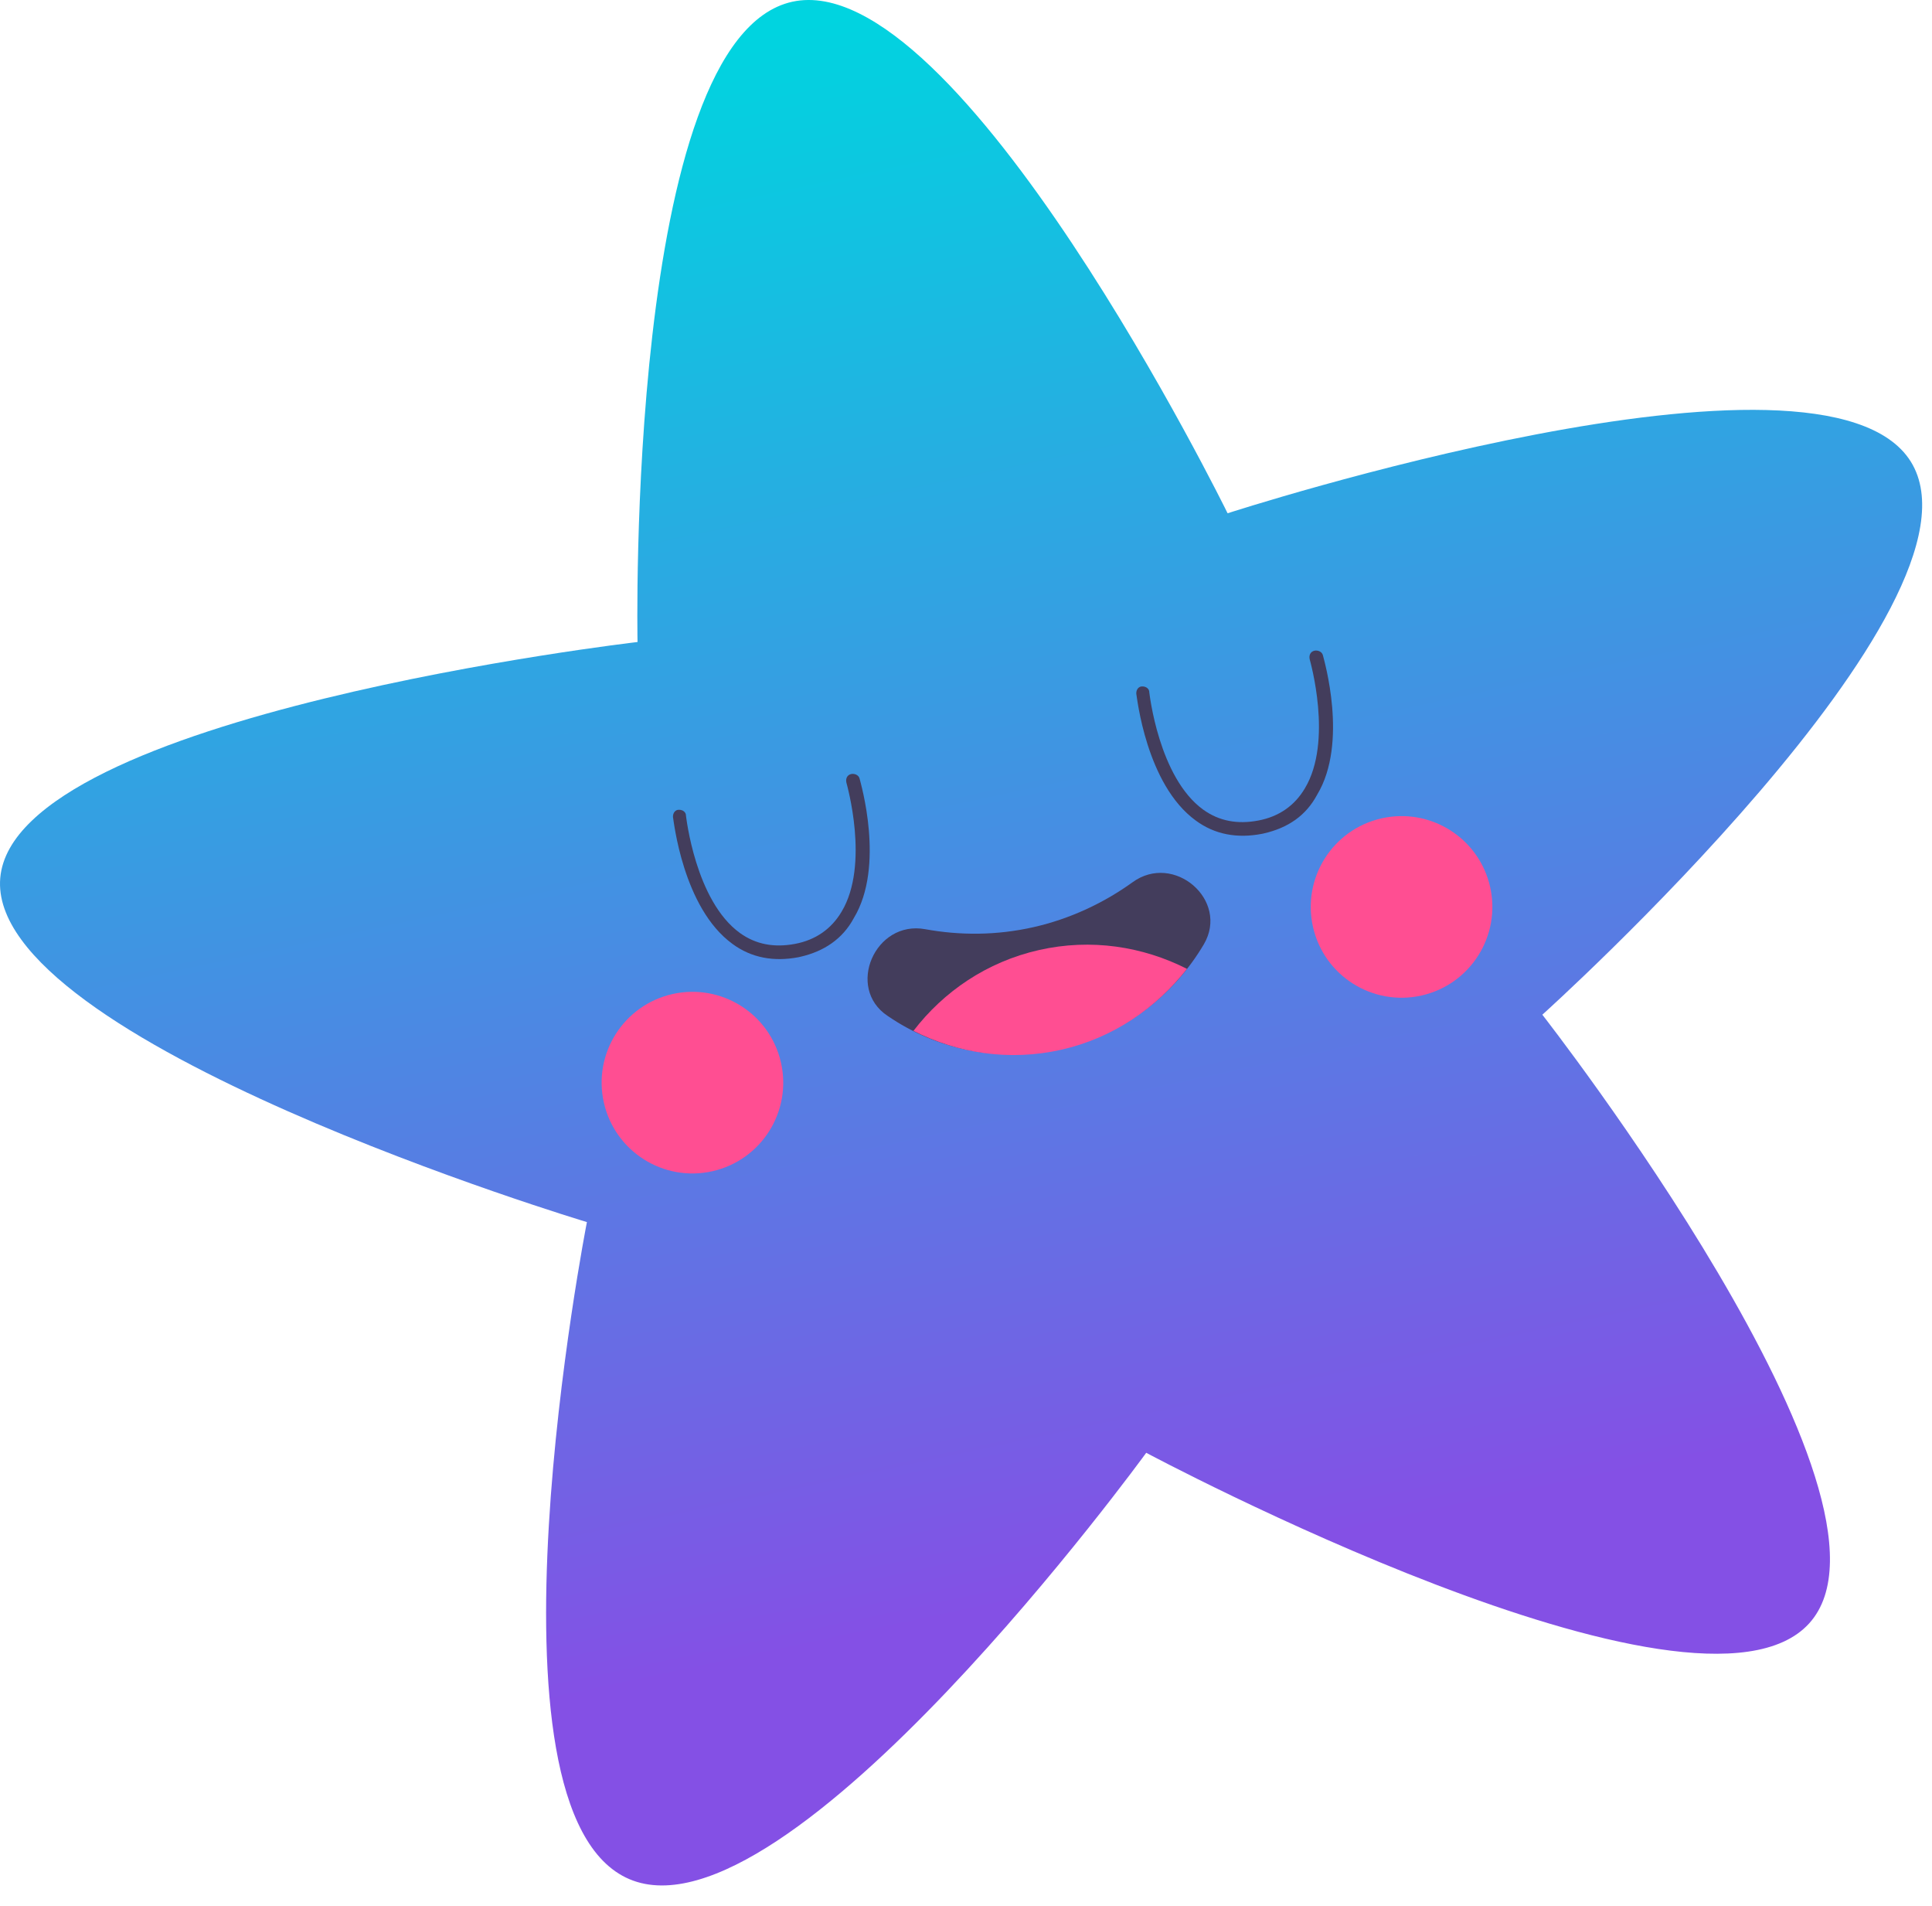 <?xml version="1.0" encoding="UTF-8"?> <svg xmlns="http://www.w3.org/2000/svg" width="74" height="73" viewBox="0 0 74 73" fill="none"><path d="M73.186 17.675C76.582 23.113 59.075 38.86 59.075 38.86C59.075 38.86 73.6 57.44 69.293 62.173C64.984 66.906 43.903 55.637 43.903 55.637C43.903 55.637 30.167 74.541 24.108 71.966C18.049 69.391 22.48 46.802 22.48 46.802C22.48 46.802 -0.543 39.89 0.01 33.62C0.563 27.351 24.419 24.587 24.419 24.587C24.419 24.587 23.952 1.453 30.355 0.065C36.727 -1.315 47.02 19.657 47.02 19.657C47.02 19.657 69.794 12.267 73.186 17.675Z" fill="url(#paint0_linear_9_540)"></path><path d="M30.651 36.643C30.621 36.65 30.591 36.657 30.591 36.657C29.645 36.839 28.782 36.685 28.056 36.149C26.151 34.766 25.803 31.406 25.776 31.285C25.772 31.127 25.872 31.009 26 31.012C26.159 31.008 26.277 31.108 26.274 31.236C26.281 31.266 26.631 34.498 28.344 35.733C28.952 36.169 29.65 36.297 30.444 36.149C31.238 36.001 31.842 35.577 32.234 34.916C33.321 33.109 32.432 30.032 32.419 29.971C32.384 29.82 32.448 29.678 32.599 29.644C32.72 29.616 32.892 29.673 32.926 29.824C32.961 29.976 33.907 33.168 32.703 35.16C32.278 35.956 31.56 36.437 30.651 36.643Z" fill="#433D5C"></path><path d="M48.397 31.92C48.367 31.926 48.336 31.933 48.336 31.933C47.391 32.116 46.528 31.961 45.802 31.425C43.897 30.042 43.549 26.683 43.522 26.562C43.518 26.403 43.618 26.285 43.746 26.288C43.904 26.284 44.023 26.384 44.02 26.512C44.027 26.543 44.377 29.774 46.09 31.01C46.698 31.445 47.395 31.574 48.19 31.425C48.984 31.277 49.588 30.854 49.979 30.192C51.066 28.386 50.178 25.308 50.164 25.247C50.13 25.096 50.193 24.954 50.345 24.92C50.466 24.893 50.638 24.949 50.672 25.101C50.706 25.252 51.653 28.444 50.449 30.436C50.024 31.233 49.336 31.707 48.397 31.92Z" fill="#433D5C"></path><path d="M27.291 44.853C29.163 44.429 30.338 42.566 29.913 40.693C29.489 38.82 27.627 37.646 25.753 38.07C23.88 38.495 22.706 40.357 23.13 42.23C23.555 44.103 25.417 45.278 27.291 44.853Z" fill="#FF4E92"></path><path d="M54.452 38.124C56.325 37.699 57.498 35.837 57.075 33.964C56.65 32.091 54.788 30.916 52.914 31.341C51.041 31.765 49.867 33.628 50.291 35.501C50.715 37.374 52.578 38.548 54.452 38.124Z" fill="#FF4E92"></path><path d="M39.595 35.505C38.172 35.828 36.771 35.827 35.443 35.586C33.515 35.227 32.388 37.839 33.999 38.906C35.883 40.198 38.26 40.711 40.652 40.168C43.044 39.626 44.961 38.11 46.111 36.162C47.097 34.474 44.962 32.634 43.377 33.789C42.282 34.578 40.988 35.189 39.595 35.505Z" fill="#433D5C"></path><path d="M45.465 37.105C43.773 36.246 41.792 35.931 39.793 36.384C37.795 36.837 36.142 37.975 34.987 39.479C36.678 40.337 38.659 40.652 40.658 40.199C42.626 39.753 44.279 38.615 45.465 37.105Z" fill="#FF4E92"></path><defs><linearGradient id="paint0_linear_9_540" x1="31.328" y1="0.795" x2="44.042" y2="60.346" gradientUnits="userSpaceOnUse"><stop stop-color="#00D4E0"></stop><stop offset="1" stop-color="#8450E5"></stop></linearGradient></defs></svg> 